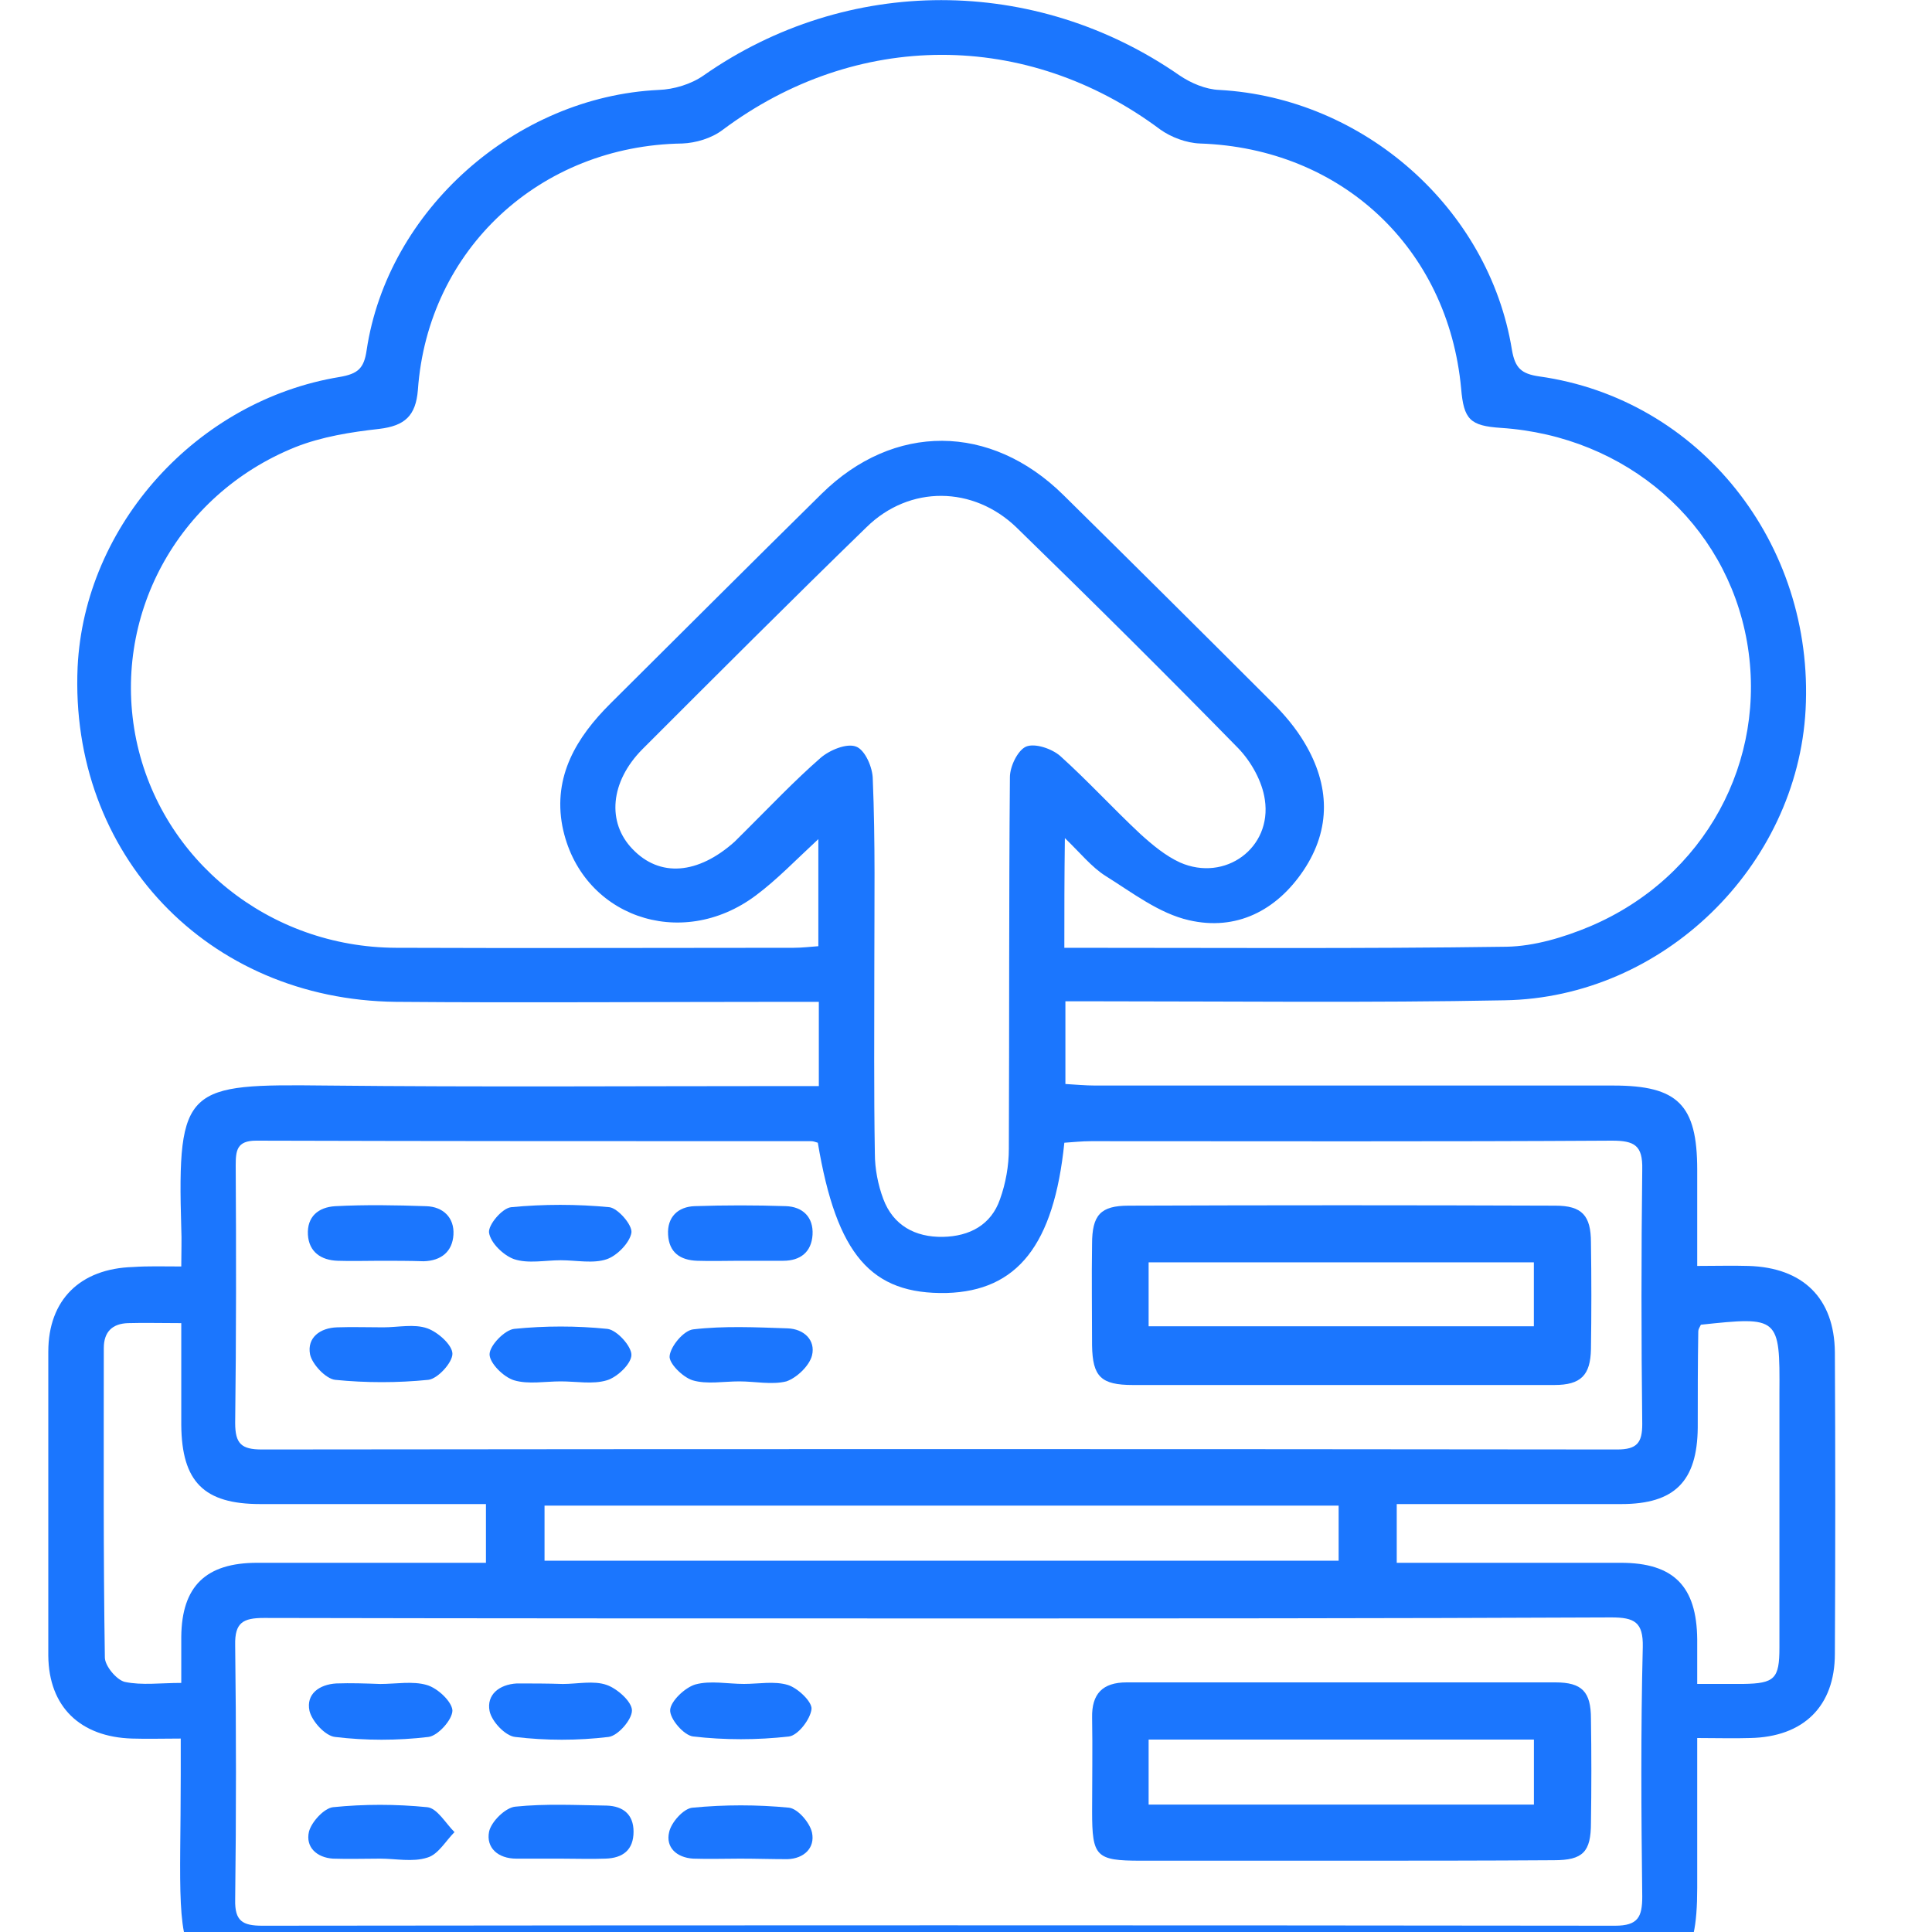 <svg width="40" height="40" viewBox="0 0 40 40" fill="none" xmlns="http://www.w3.org/2000/svg">
<g clip-path="url(#clip0_1068_1671)">
<g clip-path="url(#clip1_1068_1671)">
<path d="M3.753 26.221C3.753 25.898 3.764 25.672 3.753 25.435C3.666 22.475 3.861 22.443 6.755 22.475C9.931 22.508 13.117 22.486 16.292 22.486C16.509 22.486 16.715 22.486 16.953 22.486C16.953 21.883 16.953 21.356 16.953 20.742C16.737 20.742 16.531 20.742 16.325 20.742C13.615 20.742 10.906 20.764 8.197 20.742C4.295 20.699 1.434 17.685 1.607 13.81C1.748 10.872 4.078 8.288 7.037 7.804C7.405 7.739 7.535 7.632 7.59 7.255C8.023 4.349 10.678 2.002 13.637 1.862C13.951 1.851 14.309 1.744 14.569 1.561C17.539 -0.517 21.429 -0.517 24.421 1.561C24.659 1.722 24.962 1.851 25.244 1.862C28.225 2.024 30.826 4.306 31.303 7.244C31.368 7.621 31.498 7.739 31.866 7.793C35.182 8.256 37.567 11.248 37.383 14.693C37.209 17.933 34.435 20.656 31.151 20.71C28.355 20.764 25.548 20.731 22.752 20.731C22.535 20.731 22.318 20.731 22.058 20.731C22.058 21.302 22.058 21.84 22.058 22.443C22.253 22.454 22.47 22.475 22.676 22.475C26.252 22.475 29.829 22.475 33.405 22.475C34.738 22.475 35.139 22.873 35.139 24.219C35.139 24.865 35.139 25.5 35.139 26.21C35.529 26.21 35.865 26.2 36.201 26.21C37.328 26.243 37.979 26.878 37.989 27.997C38 30.075 38 32.163 37.989 34.24C37.989 35.327 37.339 35.962 36.234 35.984C35.898 35.995 35.551 35.984 35.139 35.984C35.139 36.199 35.139 36.371 35.139 36.554C35.139 37.394 35.139 38.244 35.139 39.084C35.139 40.645 34.792 40.989 33.243 40.989C24.843 40.989 16.444 40.989 8.045 40.989C3.276 40.989 3.742 41.463 3.742 36.748C3.742 36.522 3.742 36.285 3.742 35.995C3.374 35.995 3.049 36.005 2.734 35.995C1.661 35.962 1.011 35.338 1 34.283C0.989 32.184 0.989 30.085 1 27.986C1 26.91 1.661 26.264 2.756 26.232C3.07 26.21 3.374 26.221 3.753 26.221ZM22.036 19.623C25.136 19.623 28.171 19.644 31.194 19.601C31.769 19.59 32.376 19.407 32.917 19.181C35.302 18.17 36.602 15.748 36.169 13.283C35.735 10.829 33.676 9.031 31.075 8.859C30.436 8.816 30.305 8.687 30.251 8.041C29.98 5.134 27.77 3.068 24.843 2.971C24.561 2.96 24.247 2.842 24.02 2.68C21.256 0.614 17.723 0.624 14.959 2.691C14.732 2.863 14.407 2.96 14.125 2.971C11.188 3.014 8.858 5.156 8.652 8.073C8.608 8.611 8.381 8.816 7.85 8.88C7.265 8.945 6.658 9.042 6.116 9.257C3.656 10.247 2.301 12.788 2.821 15.317C3.341 17.814 5.574 19.612 8.197 19.623C10.938 19.634 13.681 19.623 16.433 19.623C16.607 19.623 16.78 19.601 16.943 19.59C16.943 18.837 16.943 18.137 16.943 17.373C16.477 17.804 16.086 18.213 15.653 18.536C14.092 19.709 12.011 18.966 11.643 17.104C11.448 16.071 11.936 15.263 12.64 14.564C14.092 13.121 15.544 11.668 17.008 10.226C18.503 8.751 20.508 8.762 22.015 10.247C23.467 11.679 24.908 13.111 26.339 14.542C26.588 14.79 26.827 15.07 27.011 15.382C27.531 16.254 27.564 17.158 26.989 18.019C26.426 18.858 25.591 19.278 24.616 19.052C23.998 18.912 23.445 18.482 22.892 18.137C22.6 17.954 22.361 17.653 22.047 17.352C22.036 18.18 22.036 18.869 22.036 19.623ZM19.446 33.508C14.786 33.508 10.126 33.508 5.465 33.498C5.032 33.498 4.859 33.594 4.869 34.057C4.891 35.812 4.891 37.577 4.869 39.332C4.859 39.773 5.021 39.87 5.433 39.87C14.764 39.859 24.106 39.859 33.438 39.87C33.914 39.87 34.001 39.687 34.001 39.267C33.98 37.545 33.969 35.822 34.012 34.1C34.023 33.584 33.839 33.487 33.362 33.487C28.734 33.508 24.085 33.508 19.446 33.508ZM16.932 23.659C16.867 23.638 16.834 23.627 16.791 23.627C12.965 23.627 9.129 23.627 5.303 23.616C4.902 23.616 4.88 23.821 4.88 24.133C4.891 25.909 4.891 27.685 4.869 29.461C4.869 29.892 4.999 30.01 5.422 30.01C14.775 29.999 24.128 29.999 33.481 30.01C33.893 30.01 34.001 29.87 34.001 29.483C33.98 27.728 33.98 25.963 34.001 24.208C34.012 23.713 33.839 23.616 33.373 23.616C29.774 23.638 26.187 23.627 22.589 23.627C22.394 23.627 22.21 23.648 22.036 23.659C21.82 25.78 21.061 26.727 19.598 26.77C18.037 26.802 17.322 25.984 16.932 23.659ZM18.102 20.01C18.102 21.302 18.091 22.594 18.113 23.885C18.113 24.197 18.178 24.531 18.287 24.822C18.492 25.371 18.948 25.618 19.522 25.608C20.075 25.597 20.519 25.36 20.703 24.832C20.823 24.499 20.887 24.133 20.887 23.788C20.898 21.227 20.887 18.665 20.909 16.092C20.909 15.866 21.072 15.532 21.245 15.457C21.429 15.382 21.776 15.5 21.95 15.651C22.524 16.168 23.044 16.738 23.608 17.265C23.857 17.491 24.128 17.718 24.431 17.857C25.363 18.267 26.339 17.556 26.187 16.555C26.133 16.178 25.905 15.769 25.634 15.489C24.128 13.95 22.589 12.422 21.05 10.925C20.151 10.054 18.828 10.043 17.94 10.915C16.379 12.432 14.84 13.972 13.301 15.511C12.629 16.189 12.564 17.029 13.095 17.578C13.659 18.17 14.45 18.105 15.209 17.427C15.284 17.352 15.36 17.276 15.436 17.201C15.945 16.695 16.444 16.168 16.986 15.694C17.17 15.532 17.528 15.382 17.723 15.457C17.907 15.522 18.07 15.888 18.07 16.135C18.124 17.427 18.102 18.719 18.102 20.01ZM35.215 27.427C35.182 27.491 35.161 27.523 35.161 27.567C35.15 28.234 35.15 28.89 35.15 29.558C35.139 30.667 34.673 31.14 33.568 31.14C32.245 31.14 30.934 31.14 29.612 31.14C29.384 31.14 29.157 31.14 28.918 31.14C28.918 31.581 28.918 31.948 28.918 32.356C30.49 32.356 32.029 32.356 33.557 32.356C34.651 32.356 35.128 32.841 35.139 33.939C35.139 34.229 35.139 34.531 35.139 34.864C35.519 34.864 35.811 34.864 36.093 34.864C36.743 34.854 36.841 34.757 36.841 34.111C36.841 32.356 36.841 30.591 36.841 28.837C36.852 27.265 36.83 27.254 35.215 27.427ZM10.061 31.14C9.844 31.14 9.649 31.14 9.454 31.14C8.099 31.14 6.744 31.14 5.39 31.14C4.219 31.14 3.764 30.677 3.753 29.504C3.753 28.815 3.753 28.116 3.753 27.394C3.33 27.394 2.984 27.384 2.648 27.394C2.333 27.405 2.149 27.567 2.149 27.911C2.149 30.042 2.138 32.184 2.171 34.316C2.171 34.488 2.409 34.778 2.583 34.822C2.94 34.897 3.32 34.843 3.753 34.843C3.753 34.488 3.753 34.186 3.753 33.885C3.764 32.841 4.262 32.356 5.325 32.356C6.712 32.356 8.11 32.356 9.497 32.356C9.681 32.356 9.876 32.356 10.061 32.356C10.061 31.894 10.061 31.549 10.061 31.14ZM27.715 31.172C22.21 31.172 16.758 31.172 11.274 31.172C11.274 31.571 11.274 31.937 11.274 32.313C16.769 32.313 22.221 32.313 27.715 32.313C27.715 31.926 27.715 31.571 27.715 31.172Z" fill="#1B76FE"/>
<path d="M27.737 38.524C26.361 38.524 24.995 38.524 23.619 38.524C22.687 38.524 22.611 38.438 22.611 37.502C22.611 36.856 22.622 36.21 22.611 35.564C22.6 35.069 22.828 34.832 23.326 34.832C26.285 34.832 29.243 34.832 32.202 34.832C32.755 34.832 32.939 35.026 32.939 35.586C32.95 36.307 32.95 37.017 32.939 37.739C32.939 38.341 32.776 38.514 32.17 38.514C30.696 38.524 29.222 38.524 27.737 38.524ZM23.781 37.362C26.48 37.362 29.102 37.362 31.758 37.362C31.758 36.888 31.758 36.458 31.758 36.016C29.081 36.016 26.436 36.016 23.781 36.016C23.781 36.479 23.781 36.91 23.781 37.362Z" fill="#1B76FE"/>
<path d="M11.653 34.865C11.957 34.865 12.293 34.789 12.564 34.886C12.78 34.962 13.084 35.231 13.084 35.413C13.084 35.607 12.791 35.941 12.596 35.962C11.957 36.038 11.306 36.038 10.667 35.962C10.461 35.941 10.179 35.64 10.136 35.424C10.071 35.091 10.331 34.875 10.7 34.854C11.014 34.854 11.328 34.854 11.653 34.865Z" fill="#1B76FE"/>
<path d="M7.871 34.865C8.196 34.865 8.543 34.8 8.836 34.886C9.063 34.951 9.356 35.23 9.367 35.413C9.367 35.607 9.063 35.941 8.868 35.962C8.229 36.038 7.568 36.038 6.939 35.962C6.733 35.941 6.462 35.64 6.408 35.424C6.332 35.069 6.614 34.875 6.961 34.854C7.264 34.843 7.568 34.854 7.871 34.865C7.871 34.854 7.871 34.854 7.871 34.865Z" fill="#1B76FE"/>
<path d="M15.403 34.864C15.707 34.864 16.032 34.8 16.314 34.886C16.52 34.951 16.812 35.23 16.802 35.381C16.78 35.596 16.52 35.93 16.335 35.952C15.674 36.027 15.002 36.027 14.352 35.952C14.157 35.93 13.864 35.586 13.875 35.403C13.886 35.22 14.179 34.94 14.396 34.875C14.71 34.789 15.067 34.864 15.403 34.864Z" fill="#1B76FE"/>
<path d="M7.871 38.481C7.546 38.481 7.221 38.492 6.895 38.481C6.56 38.46 6.321 38.244 6.397 37.922C6.451 37.717 6.711 37.437 6.895 37.416C7.535 37.351 8.196 37.351 8.846 37.416C9.052 37.437 9.226 37.749 9.41 37.932C9.226 38.115 9.074 38.395 8.846 38.46C8.543 38.557 8.196 38.481 7.871 38.481Z" fill="#1B76FE"/>
<path d="M11.61 38.481C11.307 38.481 10.993 38.481 10.689 38.481C10.31 38.481 10.06 38.255 10.126 37.922C10.169 37.717 10.461 37.426 10.667 37.405C11.296 37.34 11.925 37.373 12.564 37.383C12.9 37.394 13.117 37.566 13.117 37.922C13.117 38.298 12.9 38.471 12.531 38.481C12.228 38.492 11.925 38.481 11.61 38.481Z" fill="#1B76FE"/>
<path d="M15.327 38.481C15.002 38.481 14.677 38.492 14.352 38.481C14.005 38.46 13.778 38.244 13.854 37.932C13.897 37.728 14.157 37.437 14.341 37.426C15.002 37.362 15.674 37.362 16.335 37.426C16.52 37.448 16.769 37.739 16.812 37.943C16.877 38.255 16.65 38.481 16.303 38.492C15.978 38.492 15.652 38.481 15.327 38.481Z" fill="#1B76FE"/>
<path d="M27.791 28.675C26.349 28.675 24.897 28.675 23.456 28.675C22.794 28.675 22.621 28.503 22.61 27.857C22.61 27.157 22.599 26.458 22.61 25.758C22.61 25.155 22.784 24.962 23.369 24.962C26.317 24.951 29.254 24.951 32.202 24.962C32.754 24.962 32.939 25.166 32.939 25.726C32.95 26.458 32.95 27.201 32.939 27.933C32.928 28.471 32.733 28.675 32.18 28.675C30.717 28.675 29.254 28.675 27.791 28.675ZM23.781 27.459C26.458 27.459 29.113 27.459 31.757 27.459C31.757 26.996 31.757 26.576 31.757 26.135C29.08 26.135 26.447 26.135 23.781 26.135C23.781 26.598 23.781 27.018 23.781 27.459Z" fill="#1B76FE"/>
<path d="M11.61 26.092C11.285 26.092 10.938 26.167 10.645 26.07C10.429 25.995 10.158 25.737 10.125 25.521C10.104 25.36 10.396 25.015 10.58 24.994C11.252 24.929 11.946 24.929 12.618 24.994C12.791 25.015 13.095 25.36 13.073 25.521C13.04 25.726 12.78 25.995 12.564 26.07C12.282 26.167 11.935 26.092 11.61 26.092Z" fill="#1B76FE"/>
<path d="M7.86 26.103C7.568 26.103 7.286 26.113 6.993 26.103C6.646 26.092 6.397 25.92 6.375 25.564C6.354 25.188 6.592 24.994 6.939 24.973C7.568 24.94 8.196 24.951 8.825 24.973C9.172 24.983 9.41 25.209 9.388 25.564C9.367 25.909 9.139 26.103 8.771 26.113C8.478 26.103 8.164 26.103 7.86 26.103Z" fill="#1B76FE"/>
<path d="M15.305 26.103C15.013 26.103 14.731 26.113 14.438 26.103C14.081 26.092 13.853 25.93 13.832 25.564C13.81 25.198 14.037 24.983 14.384 24.972C15.013 24.951 15.641 24.951 16.27 24.972C16.617 24.983 16.844 25.198 16.823 25.564C16.801 25.92 16.573 26.103 16.216 26.103C15.923 26.103 15.609 26.103 15.305 26.103Z" fill="#1B76FE"/>
<path d="M11.61 28.6C11.284 28.6 10.938 28.665 10.645 28.578C10.428 28.514 10.136 28.223 10.136 28.04C10.136 27.857 10.45 27.534 10.645 27.513C11.284 27.448 11.935 27.448 12.574 27.513C12.769 27.534 13.073 27.868 13.073 28.051C13.073 28.234 12.78 28.514 12.563 28.578C12.271 28.665 11.935 28.6 11.61 28.6Z" fill="#1B76FE"/>
<path d="M7.936 27.481C8.24 27.481 8.576 27.405 8.847 27.502C9.063 27.577 9.367 27.846 9.367 28.029C9.367 28.212 9.063 28.546 8.868 28.568C8.229 28.632 7.578 28.632 6.939 28.568C6.744 28.546 6.462 28.245 6.419 28.04C6.354 27.696 6.625 27.491 6.982 27.481C7.286 27.47 7.611 27.481 7.936 27.481Z" fill="#1B76FE"/>
<path d="M15.306 28.6C14.981 28.6 14.634 28.665 14.341 28.578C14.135 28.514 13.843 28.223 13.864 28.073C13.886 27.868 14.157 27.545 14.352 27.523C14.992 27.448 15.653 27.48 16.303 27.502C16.65 27.513 16.888 27.75 16.812 28.062C16.758 28.277 16.498 28.525 16.281 28.6C15.978 28.675 15.631 28.6 15.306 28.6Z" fill="#1B76FE"/>
</g>
</g>
<defs>
<clipPath id="clip0_1068_1671">
<rect width="40" height="40" fill="white"/>
</clipPath>
<clipPath id="clip1_1068_1671">
<rect width="37" height="41" fill="white" transform="translate(1)"/>
</clipPath>
</defs>
</svg>
